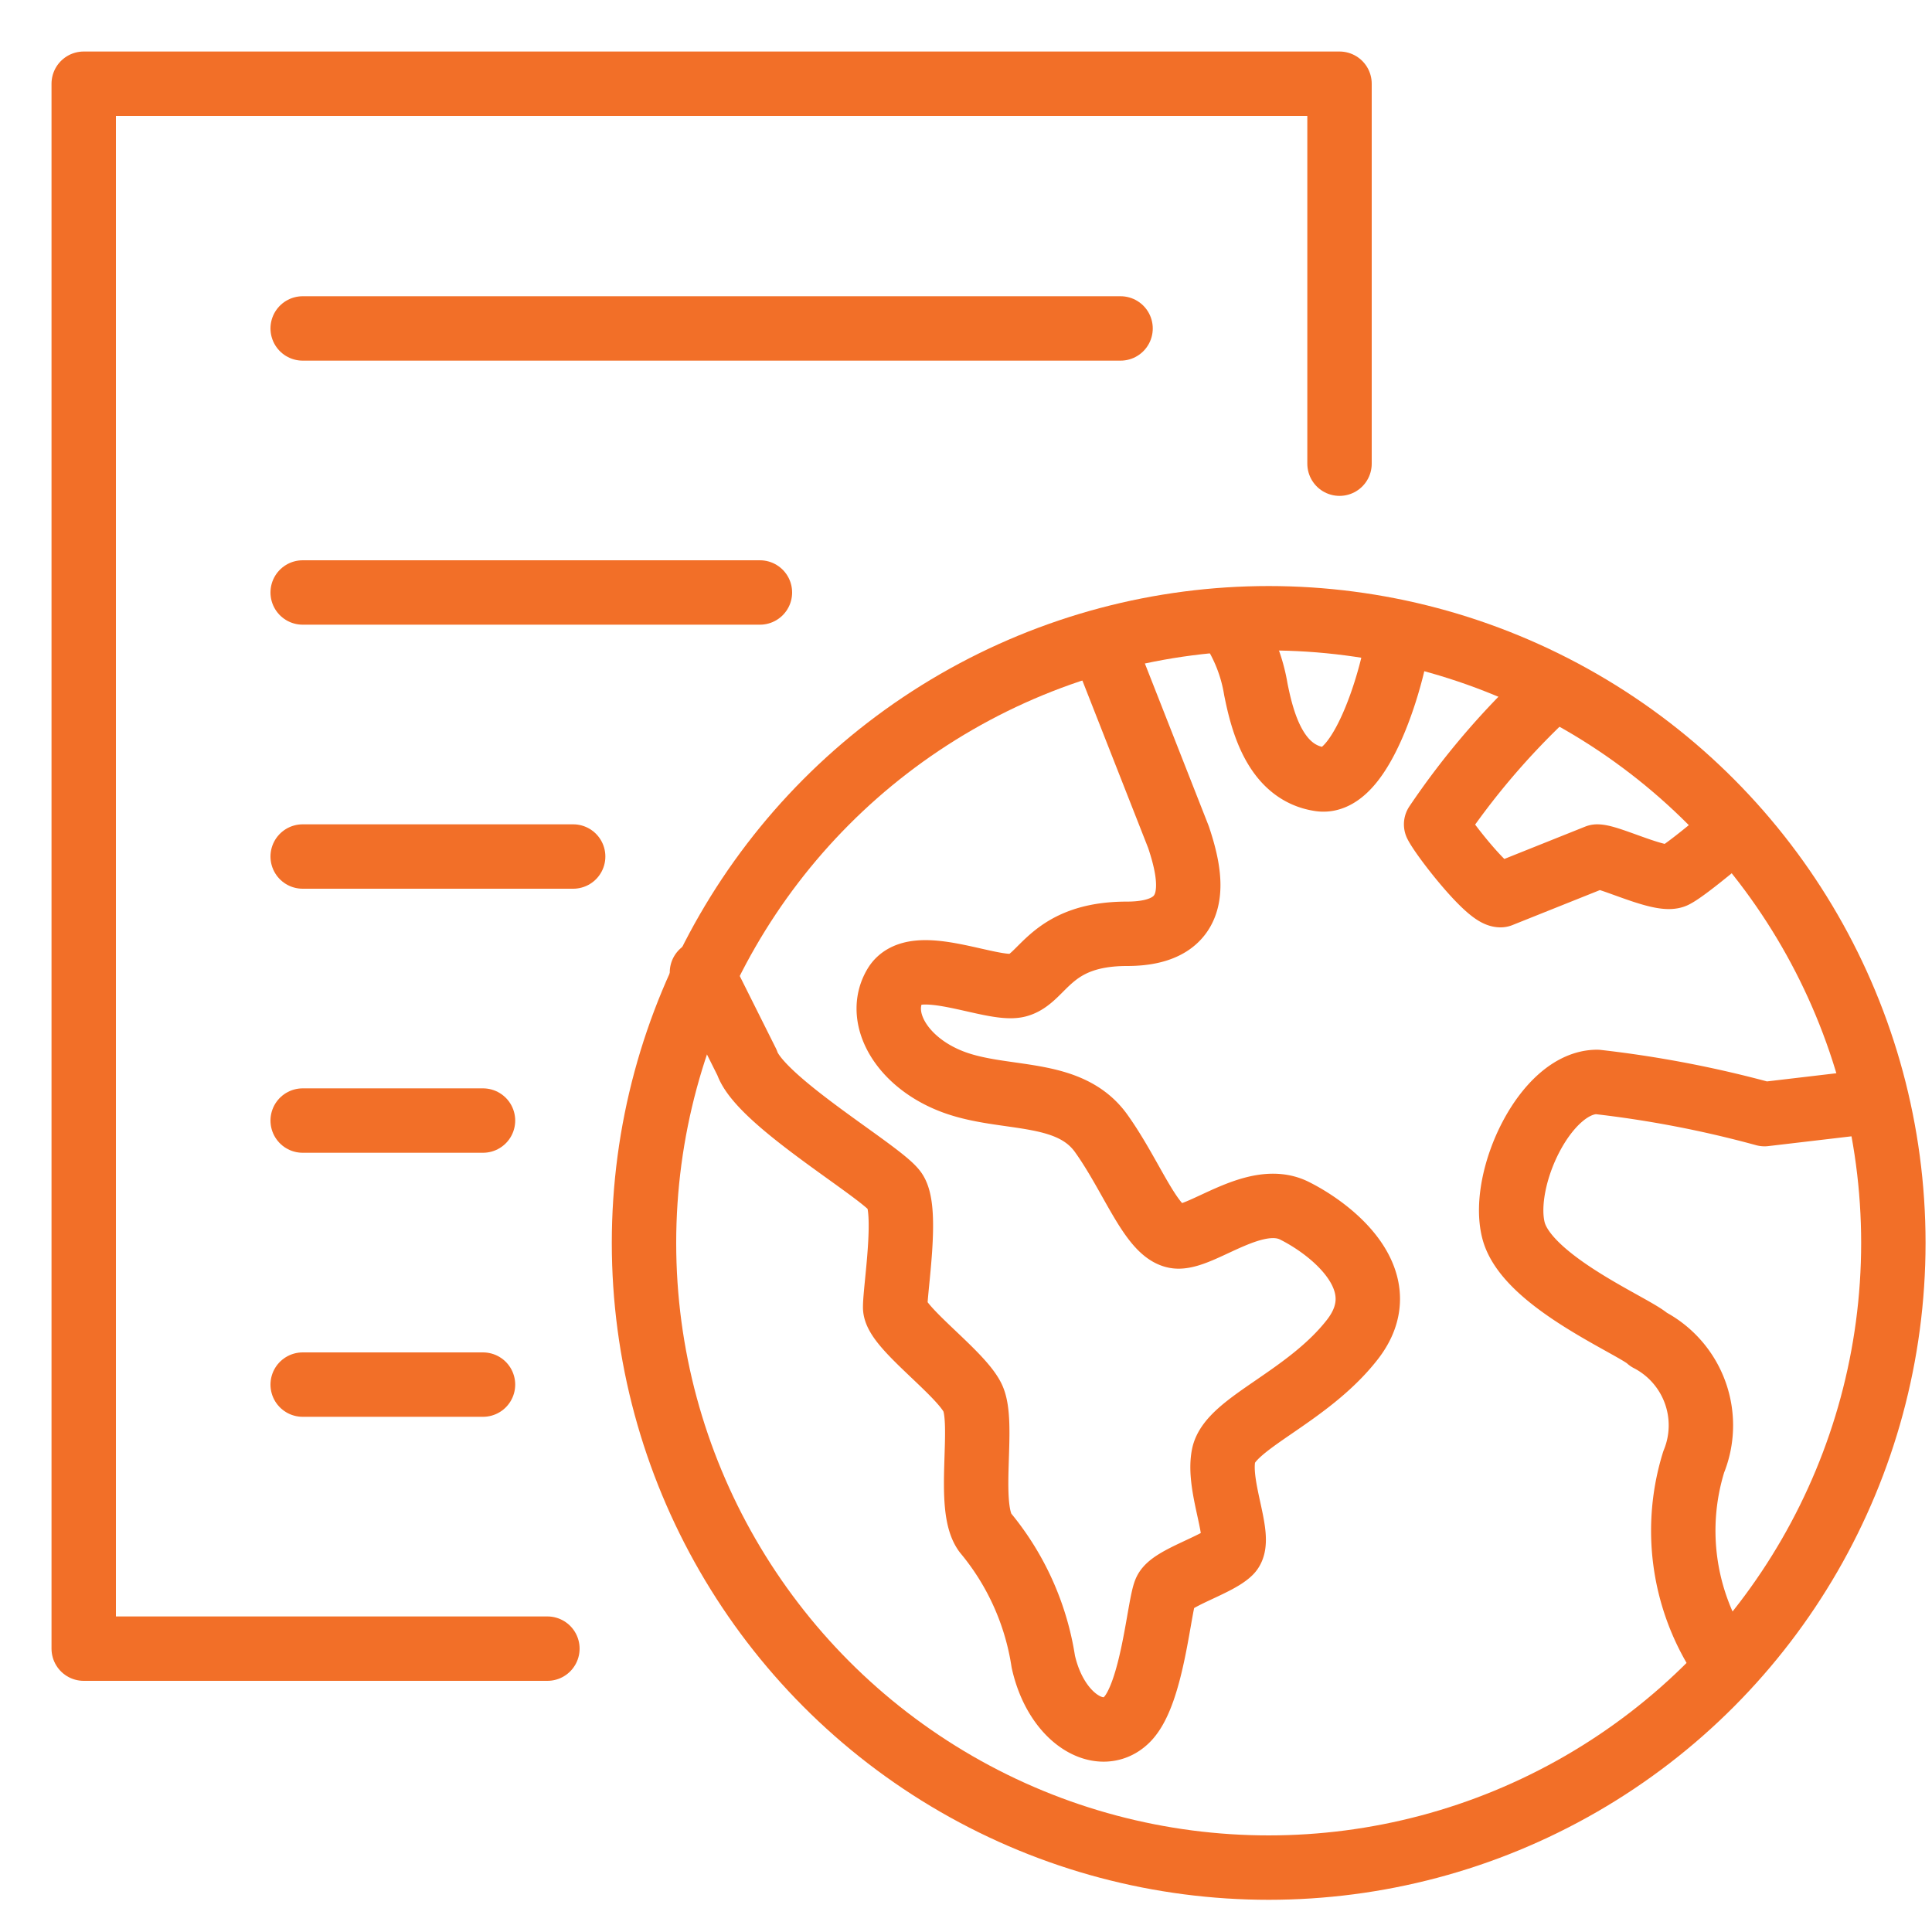 <svg id="圖層_1" data-name="圖層 1" xmlns="http://www.w3.org/2000/svg" viewBox="0 0 30 30"><title>nav-global 複本</title><polyline points="8.5 25.6 1.3 25.6 1.3 1.3 20.8 1.3 20.8 7.2" style="fill:none;stroke:#f26f28;stroke-linecap:round;stroke-linejoin:round"/><line x1="4.7" y1="5.1" x2="17.4" y2="5.1" style="fill:none;stroke:#f26f28;stroke-linecap:round;stroke-linejoin:round"/><line x1="4.7" y1="9.2" x2="11.8" y2="9.2" style="fill:none;stroke:#f26f28;stroke-linecap:round;stroke-linejoin:round"/><line x1="4.7" y1="13.3" x2="8.9" y2="13.3" style="fill:none;stroke:#f26f28;stroke-linecap:round;stroke-linejoin:round"/><line x1="4.7" y1="17.4" x2="7.5" y2="17.4" style="fill:none;stroke:#f26f28;stroke-linecap:round;stroke-linejoin:round"/><line x1="4.7" y1="21.5" x2="7.5" y2="21.5" style="fill:none;stroke:#f26f28;stroke-linecap:round;stroke-linejoin:round"/><circle cx="19.7" cy="19.3" r="9.7" style="fill:none;stroke:#f26f28;stroke-linecap:round;stroke-linejoin:round"/><path d="M17.2,10.2,18.3,13c.2.6.4,1.5-.8,1.5s-1.3.7-1.7.8-1.6-.5-1.9,0,.1,1.2.9,1.5,1.8.1,2.3.8.8,1.6,1.2,1.6,1.2-.7,1.8-.4,1.6,1.1.9,2-1.9,1.3-2,1.8.3,1.3.1,1.5-.9.4-1,.6-.2,1.6-.6,2-1.1,0-1.3-.9a4.1,4.1,0,0,0-.9-2c-.3-.4,0-1.7-.2-2.1s-1.2-1.1-1.2-1.4.2-1.5,0-1.8-2.1-1.4-2.3-2l-.7-1.4" style="fill:none;stroke:#f26f28;stroke-linecap:round;stroke-linejoin:round"/><path d="M29.1,17.1l-1.7.2a17.2,17.2,0,0,0-2.6-.5c-.8,0-1.5,1.5-1.3,2.3s1.9,1.5,2.1,1.7a1.5,1.5,0,0,1,.7,1.9,3.6,3.6,0,0,0,.4,3" style="fill:none;stroke:#f26f28;stroke-linecap:round;stroke-linejoin:round"/><path d="M19.1,9.7a2.5,2.5,0,0,1,.4,1c.1.5.3,1.3,1,1.4s1.2-1.9,1.2-2.2" style="fill:none;stroke:#f26f28;stroke-linecap:round;stroke-linejoin:round"/><path d="M24,10.8a11.8,11.8,0,0,0-1.7,2c.1.2.8,1.1,1,1.1l1.5-.6c.2,0,1,.4,1.2.3s.9-.7.9-.7" style="fill:none;stroke:#f26f28;stroke-linecap:round;stroke-linejoin:round"/></svg>